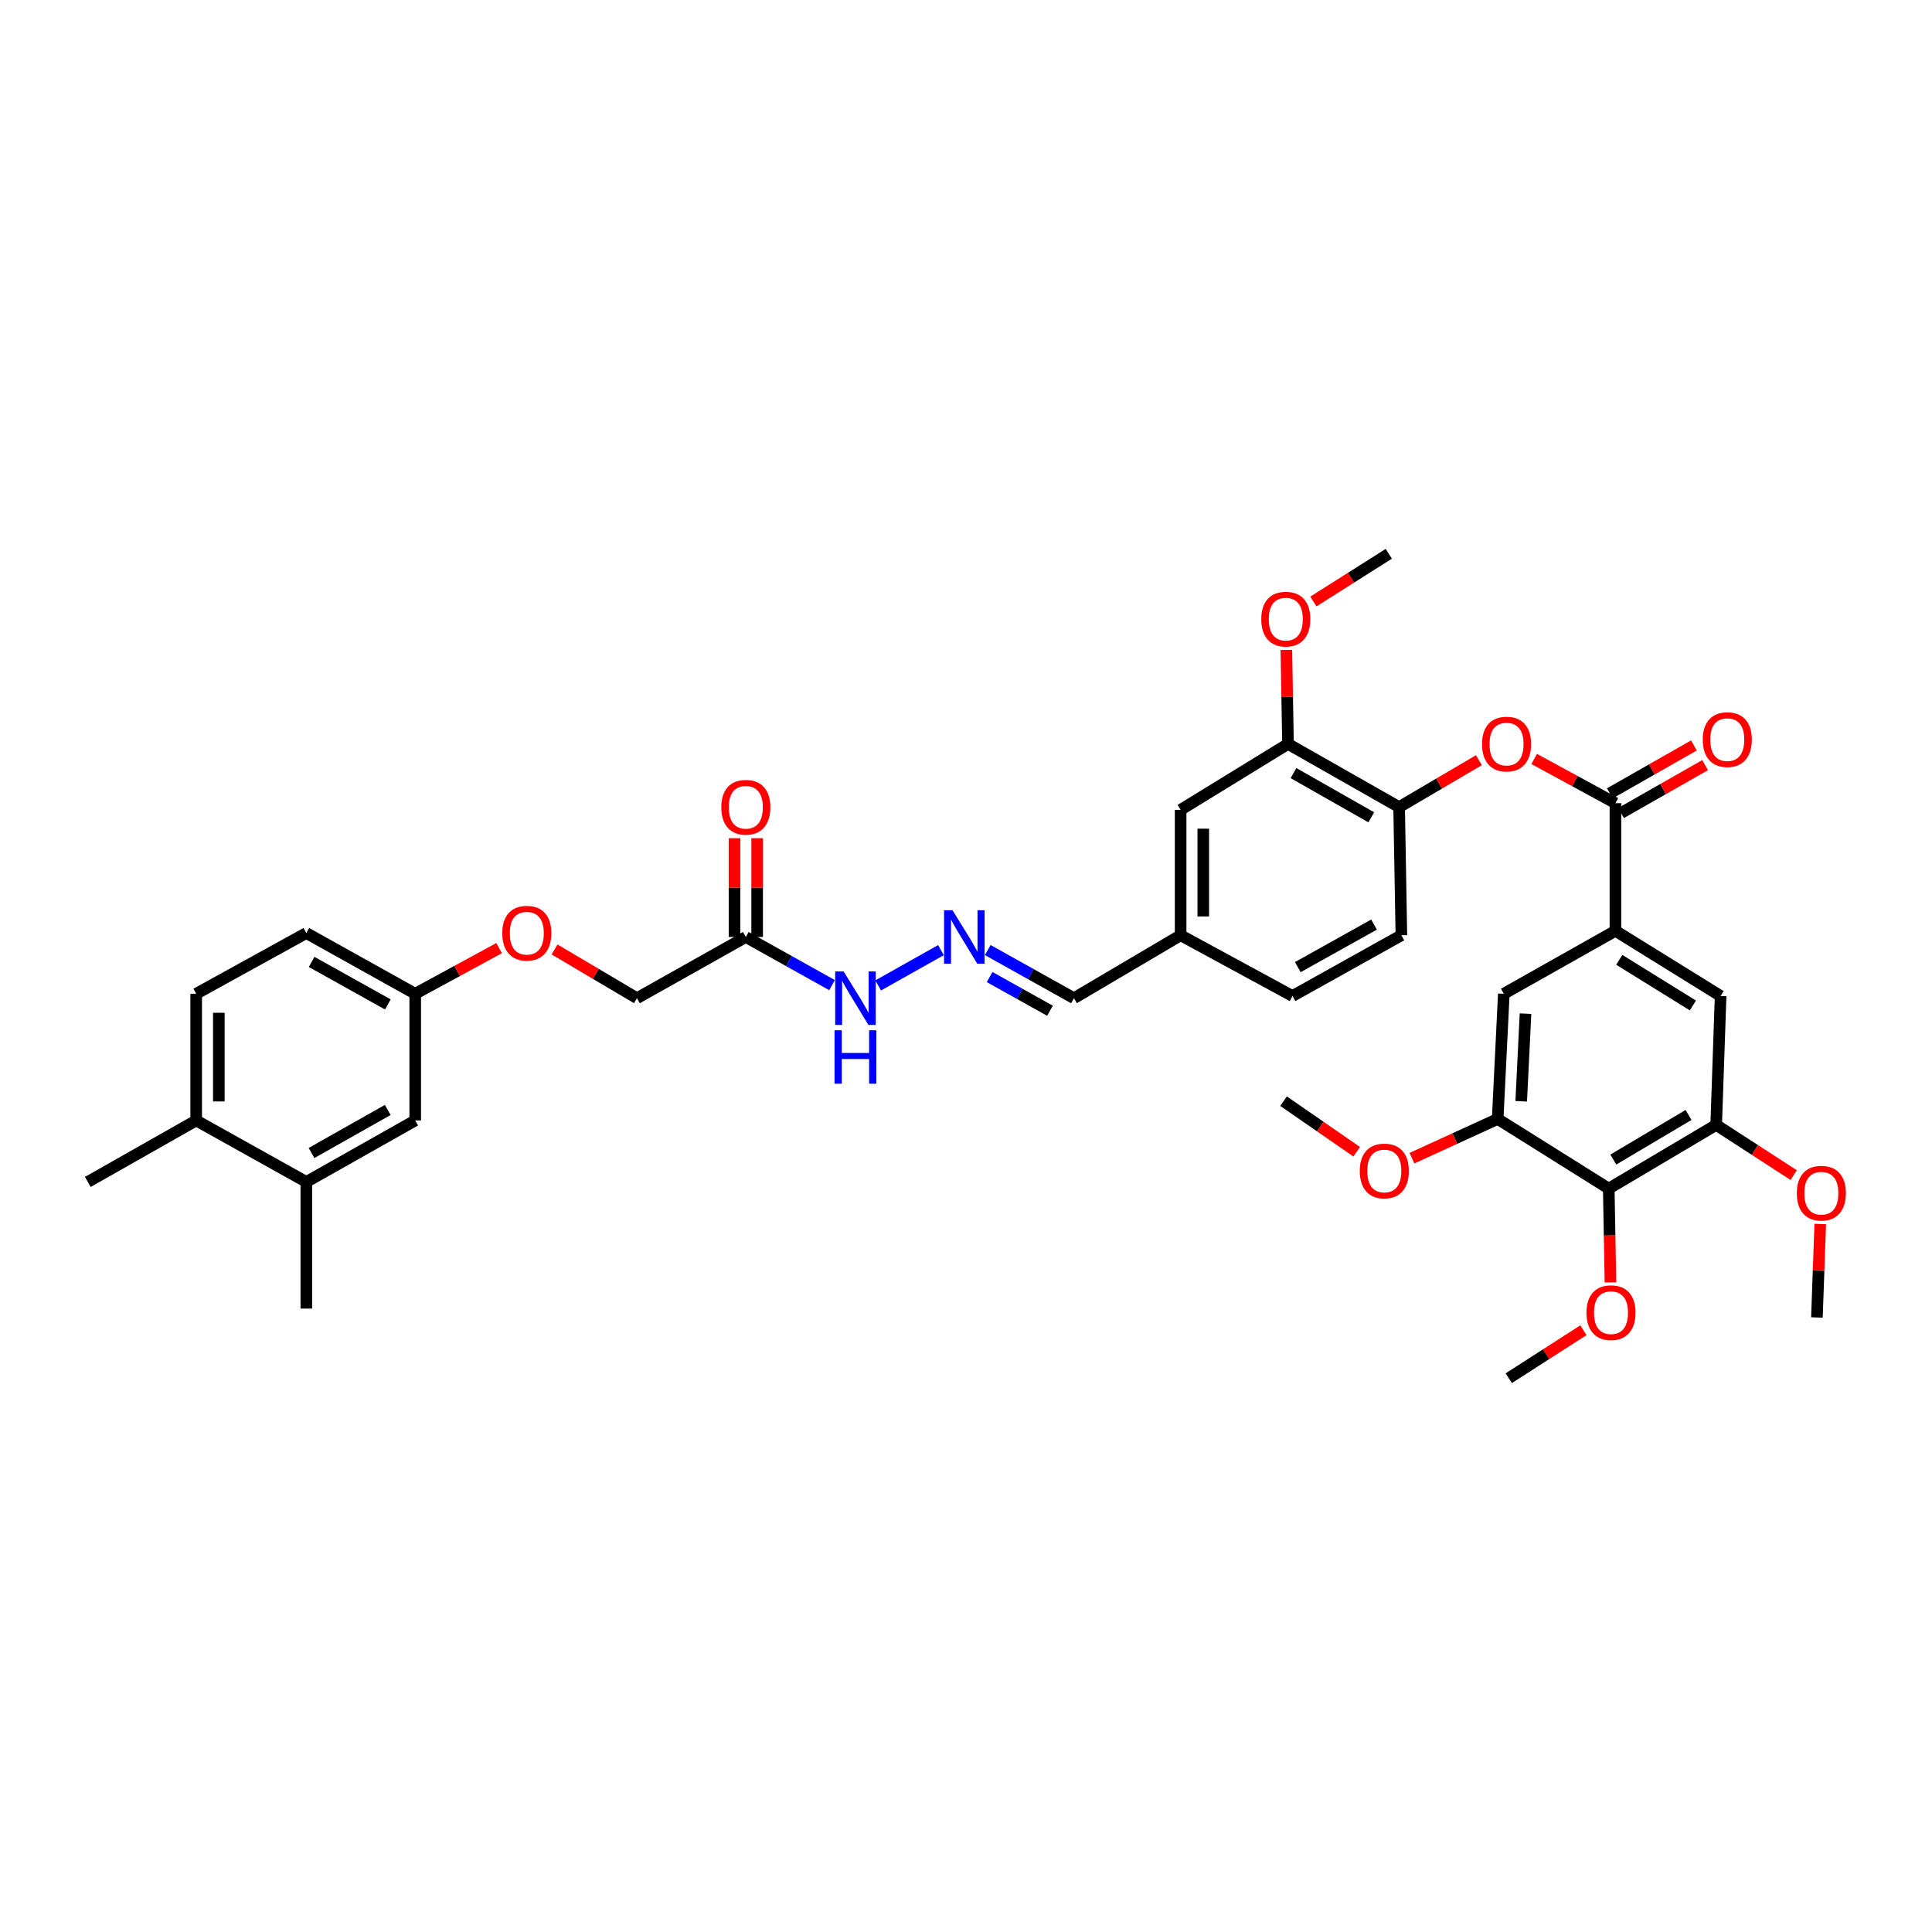 <?xml version='1.0' encoding='iso-8859-1'?>
<svg version='1.1' baseProfile='full'
              xmlns='http://www.w3.org/2000/svg'
                      xmlns:rdkit='http://www.rdkit.org/xml'
                      xmlns:xlink='http://www.w3.org/1999/xlink'
                  xml:space='preserve'
width='1000px' height='1000px' viewBox='0 0 1000 1000'>
<!-- END OF HEADER -->
<rect style='opacity:1.0;fill:#FFFFFF;stroke:none' width='1000' height='1000' x='0' y='0'> </rect>
<path class='bond-0' d='M 836.15,415.727 L 836.15,481.789' style='fill:none;fill-rule:evenodd;stroke:#000000;stroke-width:6px;stroke-linecap:butt;stroke-linejoin:miter;stroke-opacity:1' />
<path class='bond-4' d='M 836.15,415.727 L 815.12,404.282' style='fill:none;fill-rule:evenodd;stroke:#000000;stroke-width:6px;stroke-linecap:butt;stroke-linejoin:miter;stroke-opacity:1' />
<path class='bond-4' d='M 815.12,404.282 L 794.091,392.837' style='fill:none;fill-rule:evenodd;stroke:#FF0000;stroke-width:6px;stroke-linecap:butt;stroke-linejoin:miter;stroke-opacity:1' />
<path class='bond-13' d='M 839.05,420.819 L 860.814,408.421' style='fill:none;fill-rule:evenodd;stroke:#000000;stroke-width:6px;stroke-linecap:butt;stroke-linejoin:miter;stroke-opacity:1' />
<path class='bond-13' d='M 860.814,408.421 L 882.578,396.023' style='fill:none;fill-rule:evenodd;stroke:#FF0000;stroke-width:6px;stroke-linecap:butt;stroke-linejoin:miter;stroke-opacity:1' />
<path class='bond-13' d='M 833.249,410.636 L 855.013,398.237' style='fill:none;fill-rule:evenodd;stroke:#000000;stroke-width:6px;stroke-linecap:butt;stroke-linejoin:miter;stroke-opacity:1' />
<path class='bond-13' d='M 855.013,398.237 L 876.777,385.839' style='fill:none;fill-rule:evenodd;stroke:#FF0000;stroke-width:6px;stroke-linecap:butt;stroke-linejoin:miter;stroke-opacity:1' />
<path class='bond-7' d='M 836.15,481.789 L 778.371,514.37' style='fill:none;fill-rule:evenodd;stroke:#000000;stroke-width:6px;stroke-linecap:butt;stroke-linejoin:miter;stroke-opacity:1' />
<path class='bond-8' d='M 836.15,481.789 L 890.589,515.535' style='fill:none;fill-rule:evenodd;stroke:#000000;stroke-width:6px;stroke-linecap:butt;stroke-linejoin:miter;stroke-opacity:1' />
<path class='bond-8' d='M 838.141,496.812 L 876.248,520.435' style='fill:none;fill-rule:evenodd;stroke:#000000;stroke-width:6px;stroke-linecap:butt;stroke-linejoin:miter;stroke-opacity:1' />
<path class='bond-1' d='M 832.686,615.213 L 888.29,582.241' style='fill:none;fill-rule:evenodd;stroke:#000000;stroke-width:6px;stroke-linecap:butt;stroke-linejoin:miter;stroke-opacity:1' />
<path class='bond-1' d='M 835.049,600.186 L 873.972,577.106' style='fill:none;fill-rule:evenodd;stroke:#000000;stroke-width:6px;stroke-linecap:butt;stroke-linejoin:miter;stroke-opacity:1' />
<path class='bond-25' d='M 832.686,615.213 L 833.127,639.488' style='fill:none;fill-rule:evenodd;stroke:#000000;stroke-width:6px;stroke-linecap:butt;stroke-linejoin:miter;stroke-opacity:1' />
<path class='bond-25' d='M 833.127,639.488 L 833.568,663.764' style='fill:none;fill-rule:evenodd;stroke:#FF0000;stroke-width:6px;stroke-linecap:butt;stroke-linejoin:miter;stroke-opacity:1' />
<path class='bond-37' d='M 832.686,615.213 L 775.193,579.168' style='fill:none;fill-rule:evenodd;stroke:#000000;stroke-width:6px;stroke-linecap:butt;stroke-linejoin:miter;stroke-opacity:1' />
<path class='bond-2' d='M 775.193,579.168 L 778.371,514.37' style='fill:none;fill-rule:evenodd;stroke:#000000;stroke-width:6px;stroke-linecap:butt;stroke-linejoin:miter;stroke-opacity:1' />
<path class='bond-2' d='M 787.376,570.022 L 789.6,524.664' style='fill:none;fill-rule:evenodd;stroke:#000000;stroke-width:6px;stroke-linecap:butt;stroke-linejoin:miter;stroke-opacity:1' />
<path class='bond-26' d='M 775.193,579.168 L 753.01,589.319' style='fill:none;fill-rule:evenodd;stroke:#000000;stroke-width:6px;stroke-linecap:butt;stroke-linejoin:miter;stroke-opacity:1' />
<path class='bond-26' d='M 753.01,589.319 L 730.826,599.471' style='fill:none;fill-rule:evenodd;stroke:#FF0000;stroke-width:6px;stroke-linecap:butt;stroke-linejoin:miter;stroke-opacity:1' />
<path class='bond-3' d='M 888.29,582.241 L 890.589,515.535' style='fill:none;fill-rule:evenodd;stroke:#000000;stroke-width:6px;stroke-linecap:butt;stroke-linejoin:miter;stroke-opacity:1' />
<path class='bond-27' d='M 888.29,582.241 L 908.351,595.238' style='fill:none;fill-rule:evenodd;stroke:#000000;stroke-width:6px;stroke-linecap:butt;stroke-linejoin:miter;stroke-opacity:1' />
<path class='bond-27' d='M 908.351,595.238 L 928.411,608.235' style='fill:none;fill-rule:evenodd;stroke:#FF0000;stroke-width:6px;stroke-linecap:butt;stroke-linejoin:miter;stroke-opacity:1' />
<path class='bond-6' d='M 765.481,393.47 L 744.833,405.615' style='fill:none;fill-rule:evenodd;stroke:#FF0000;stroke-width:6px;stroke-linecap:butt;stroke-linejoin:miter;stroke-opacity:1' />
<path class='bond-6' d='M 744.833,405.615 L 724.186,417.759' style='fill:none;fill-rule:evenodd;stroke:#000000;stroke-width:6px;stroke-linecap:butt;stroke-linejoin:miter;stroke-opacity:1' />
<path class='bond-5' d='M 386.041,484.986 L 408.353,497.445' style='fill:none;fill-rule:evenodd;stroke:#000000;stroke-width:6px;stroke-linecap:butt;stroke-linejoin:miter;stroke-opacity:1' />
<path class='bond-5' d='M 408.353,497.445 L 430.664,509.904' style='fill:none;fill-rule:evenodd;stroke:#0000FF;stroke-width:6px;stroke-linecap:butt;stroke-linejoin:miter;stroke-opacity:1' />
<path class='bond-17' d='M 391.901,484.986 L 391.901,459.42' style='fill:none;fill-rule:evenodd;stroke:#000000;stroke-width:6px;stroke-linecap:butt;stroke-linejoin:miter;stroke-opacity:1' />
<path class='bond-17' d='M 391.901,459.42 L 391.901,433.855' style='fill:none;fill-rule:evenodd;stroke:#FF0000;stroke-width:6px;stroke-linecap:butt;stroke-linejoin:miter;stroke-opacity:1' />
<path class='bond-17' d='M 380.181,484.986 L 380.181,459.42' style='fill:none;fill-rule:evenodd;stroke:#000000;stroke-width:6px;stroke-linecap:butt;stroke-linejoin:miter;stroke-opacity:1' />
<path class='bond-17' d='M 380.181,459.42 L 380.181,433.855' style='fill:none;fill-rule:evenodd;stroke:#FF0000;stroke-width:6px;stroke-linecap:butt;stroke-linejoin:miter;stroke-opacity:1' />
<path class='bond-20' d='M 386.041,484.986 L 329.681,516.668' style='fill:none;fill-rule:evenodd;stroke:#000000;stroke-width:6px;stroke-linecap:butt;stroke-linejoin:miter;stroke-opacity:1' />
<path class='bond-9' d='M 724.186,417.759 L 666.674,385.054' style='fill:none;fill-rule:evenodd;stroke:#000000;stroke-width:6px;stroke-linecap:butt;stroke-linejoin:miter;stroke-opacity:1' />
<path class='bond-9' d='M 709.766,423.041 L 669.507,400.148' style='fill:none;fill-rule:evenodd;stroke:#000000;stroke-width:6px;stroke-linecap:butt;stroke-linejoin:miter;stroke-opacity:1' />
<path class='bond-18' d='M 724.186,417.759 L 725.351,484.087' style='fill:none;fill-rule:evenodd;stroke:#000000;stroke-width:6px;stroke-linecap:butt;stroke-linejoin:miter;stroke-opacity:1' />
<path class='bond-15' d='M 666.674,385.054 L 611.089,419.178' style='fill:none;fill-rule:evenodd;stroke:#000000;stroke-width:6px;stroke-linecap:butt;stroke-linejoin:miter;stroke-opacity:1' />
<path class='bond-30' d='M 666.674,385.054 L 666.243,360.733' style='fill:none;fill-rule:evenodd;stroke:#000000;stroke-width:6px;stroke-linecap:butt;stroke-linejoin:miter;stroke-opacity:1' />
<path class='bond-30' d='M 666.243,360.733 L 665.812,336.412' style='fill:none;fill-rule:evenodd;stroke:#FF0000;stroke-width:6px;stroke-linecap:butt;stroke-linejoin:miter;stroke-opacity:1' />
<path class='bond-10' d='M 511.252,491.75 L 533.564,504.209' style='fill:none;fill-rule:evenodd;stroke:#0000FF;stroke-width:6px;stroke-linecap:butt;stroke-linejoin:miter;stroke-opacity:1' />
<path class='bond-10' d='M 533.564,504.209 L 555.875,516.668' style='fill:none;fill-rule:evenodd;stroke:#000000;stroke-width:6px;stroke-linecap:butt;stroke-linejoin:miter;stroke-opacity:1' />
<path class='bond-10' d='M 512.231,505.72 L 527.85,514.442' style='fill:none;fill-rule:evenodd;stroke:#0000FF;stroke-width:6px;stroke-linecap:butt;stroke-linejoin:miter;stroke-opacity:1' />
<path class='bond-10' d='M 527.85,514.442 L 543.468,523.163' style='fill:none;fill-rule:evenodd;stroke:#000000;stroke-width:6px;stroke-linecap:butt;stroke-linejoin:miter;stroke-opacity:1' />
<path class='bond-12' d='M 487.032,491.791 L 454.537,510.058' style='fill:none;fill-rule:evenodd;stroke:#0000FF;stroke-width:6px;stroke-linecap:butt;stroke-linejoin:miter;stroke-opacity:1' />
<path class='bond-11' d='M 158.551,611.769 L 214.911,579.943' style='fill:none;fill-rule:evenodd;stroke:#000000;stroke-width:6px;stroke-linecap:butt;stroke-linejoin:miter;stroke-opacity:1' />
<path class='bond-11' d='M 161.243,596.79 L 200.694,574.511' style='fill:none;fill-rule:evenodd;stroke:#000000;stroke-width:6px;stroke-linecap:butt;stroke-linejoin:miter;stroke-opacity:1' />
<path class='bond-31' d='M 158.551,611.769 L 158.551,677.322' style='fill:none;fill-rule:evenodd;stroke:#000000;stroke-width:6px;stroke-linecap:butt;stroke-linejoin:miter;stroke-opacity:1' />
<path class='bond-39' d='M 158.551,611.769 L 101.547,579.943' style='fill:none;fill-rule:evenodd;stroke:#000000;stroke-width:6px;stroke-linecap:butt;stroke-linejoin:miter;stroke-opacity:1' />
<path class='bond-14' d='M 101.547,579.943 L 101.547,514.37' style='fill:none;fill-rule:evenodd;stroke:#000000;stroke-width:6px;stroke-linecap:butt;stroke-linejoin:miter;stroke-opacity:1' />
<path class='bond-14' d='M 113.267,570.107 L 113.267,524.206' style='fill:none;fill-rule:evenodd;stroke:#000000;stroke-width:6px;stroke-linecap:butt;stroke-linejoin:miter;stroke-opacity:1' />
<path class='bond-32' d='M 101.547,579.943 L 45.455,611.769' style='fill:none;fill-rule:evenodd;stroke:#000000;stroke-width:6px;stroke-linecap:butt;stroke-linejoin:miter;stroke-opacity:1' />
<path class='bond-38' d='M 611.089,419.178 L 611.089,484.087' style='fill:none;fill-rule:evenodd;stroke:#000000;stroke-width:6px;stroke-linecap:butt;stroke-linejoin:miter;stroke-opacity:1' />
<path class='bond-38' d='M 622.809,428.915 L 622.809,474.351' style='fill:none;fill-rule:evenodd;stroke:#000000;stroke-width:6px;stroke-linecap:butt;stroke-linejoin:miter;stroke-opacity:1' />
<path class='bond-16' d='M 214.911,579.943 L 214.911,514.37' style='fill:none;fill-rule:evenodd;stroke:#000000;stroke-width:6px;stroke-linecap:butt;stroke-linejoin:miter;stroke-opacity:1' />
<path class='bond-28' d='M 725.351,484.087 L 668.992,515.535' style='fill:none;fill-rule:evenodd;stroke:#000000;stroke-width:6px;stroke-linecap:butt;stroke-linejoin:miter;stroke-opacity:1' />
<path class='bond-28' d='M 711.187,478.57 L 671.735,500.584' style='fill:none;fill-rule:evenodd;stroke:#000000;stroke-width:6px;stroke-linecap:butt;stroke-linejoin:miter;stroke-opacity:1' />
<path class='bond-19' d='M 101.547,514.37 L 158.551,482.941' style='fill:none;fill-rule:evenodd;stroke:#000000;stroke-width:6px;stroke-linecap:butt;stroke-linejoin:miter;stroke-opacity:1' />
<path class='bond-23' d='M 329.681,516.668 L 308.355,504.051' style='fill:none;fill-rule:evenodd;stroke:#000000;stroke-width:6px;stroke-linecap:butt;stroke-linejoin:miter;stroke-opacity:1' />
<path class='bond-23' d='M 308.355,504.051 L 287.03,491.433' style='fill:none;fill-rule:evenodd;stroke:#FF0000;stroke-width:6px;stroke-linecap:butt;stroke-linejoin:miter;stroke-opacity:1' />
<path class='bond-21' d='M 555.875,516.668 L 611.089,484.087' style='fill:none;fill-rule:evenodd;stroke:#000000;stroke-width:6px;stroke-linecap:butt;stroke-linejoin:miter;stroke-opacity:1' />
<path class='bond-22' d='M 214.911,514.37 L 236.624,502.557' style='fill:none;fill-rule:evenodd;stroke:#000000;stroke-width:6px;stroke-linecap:butt;stroke-linejoin:miter;stroke-opacity:1' />
<path class='bond-22' d='M 236.624,502.557 L 258.337,490.743' style='fill:none;fill-rule:evenodd;stroke:#FF0000;stroke-width:6px;stroke-linecap:butt;stroke-linejoin:miter;stroke-opacity:1' />
<path class='bond-29' d='M 214.911,514.37 L 158.551,482.941' style='fill:none;fill-rule:evenodd;stroke:#000000;stroke-width:6px;stroke-linecap:butt;stroke-linejoin:miter;stroke-opacity:1' />
<path class='bond-29' d='M 200.749,519.891 L 161.297,497.891' style='fill:none;fill-rule:evenodd;stroke:#000000;stroke-width:6px;stroke-linecap:butt;stroke-linejoin:miter;stroke-opacity:1' />
<path class='bond-24' d='M 611.089,484.087 L 668.992,515.535' style='fill:none;fill-rule:evenodd;stroke:#000000;stroke-width:6px;stroke-linecap:butt;stroke-linejoin:miter;stroke-opacity:1' />
<path class='bond-33' d='M 819.582,688.522 L 800.259,700.938' style='fill:none;fill-rule:evenodd;stroke:#FF0000;stroke-width:6px;stroke-linecap:butt;stroke-linejoin:miter;stroke-opacity:1' />
<path class='bond-33' d='M 800.259,700.938 L 780.936,713.354' style='fill:none;fill-rule:evenodd;stroke:#000000;stroke-width:6px;stroke-linecap:butt;stroke-linejoin:miter;stroke-opacity:1' />
<path class='bond-34' d='M 702.235,596.147 L 683.305,583.06' style='fill:none;fill-rule:evenodd;stroke:#FF0000;stroke-width:6px;stroke-linecap:butt;stroke-linejoin:miter;stroke-opacity:1' />
<path class='bond-34' d='M 683.305,583.06 L 664.375,569.974' style='fill:none;fill-rule:evenodd;stroke:#000000;stroke-width:6px;stroke-linecap:butt;stroke-linejoin:miter;stroke-opacity:1' />
<path class='bond-35' d='M 942.157,633.538 L 941.294,657.732' style='fill:none;fill-rule:evenodd;stroke:#FF0000;stroke-width:6px;stroke-linecap:butt;stroke-linejoin:miter;stroke-opacity:1' />
<path class='bond-35' d='M 941.294,657.732 L 940.431,681.925' style='fill:none;fill-rule:evenodd;stroke:#000000;stroke-width:6px;stroke-linecap:butt;stroke-linejoin:miter;stroke-opacity:1' />
<path class='bond-36' d='M 679.801,311.347 L 699.318,298.996' style='fill:none;fill-rule:evenodd;stroke:#FF0000;stroke-width:6px;stroke-linecap:butt;stroke-linejoin:miter;stroke-opacity:1' />
<path class='bond-36' d='M 699.318,298.996 L 718.834,286.646' style='fill:none;fill-rule:evenodd;stroke:#000000;stroke-width:6px;stroke-linecap:butt;stroke-linejoin:miter;stroke-opacity:1' />
<path  class='atom-5' d='M 767.094 385.132
Q 767.094 378.491, 770.375 374.779
Q 773.657 371.068, 779.79 371.068
Q 785.924 371.068, 789.205 374.779
Q 792.487 378.491, 792.487 385.132
Q 792.487 391.851, 789.166 395.68
Q 785.846 399.469, 779.79 399.469
Q 773.696 399.469, 770.375 395.68
Q 767.094 391.891, 767.094 385.132
M 779.79 396.344
Q 784.009 396.344, 786.275 393.531
Q 788.58 390.679, 788.58 385.132
Q 788.58 379.702, 786.275 376.967
Q 784.009 374.194, 779.79 374.194
Q 775.571 374.194, 773.266 376.928
Q 771 379.663, 771 385.132
Q 771 390.719, 773.266 393.531
Q 775.571 396.344, 779.79 396.344
' fill='#FF0000'/>
<path  class='atom-11' d='M 493.024 471.156
L 502.087 485.806
Q 502.986 487.251, 504.431 489.869
Q 505.877 492.486, 505.955 492.643
L 505.955 471.156
L 509.627 471.156
L 509.627 498.815
L 505.838 498.815
L 496.11 482.798
Q 494.977 480.923, 493.766 478.774
Q 492.594 476.625, 492.243 475.961
L 492.243 498.815
L 488.649 498.815
L 488.649 471.156
L 493.024 471.156
' fill='#0000FF'/>
<path  class='atom-13' d='M 436.664 502.839
L 445.728 517.489
Q 446.626 518.934, 448.072 521.552
Q 449.517 524.169, 449.595 524.325
L 449.595 502.839
L 453.268 502.839
L 453.268 530.498
L 449.478 530.498
L 439.751 514.481
Q 438.618 512.605, 437.407 510.457
Q 436.235 508.308, 435.883 507.644
L 435.883 530.498
L 432.289 530.498
L 432.289 502.839
L 436.664 502.839
' fill='#0000FF'/>
<path  class='atom-13' d='M 431.957 533.264
L 435.707 533.264
L 435.707 545.023
L 449.849 545.023
L 449.849 533.264
L 453.6 533.264
L 453.6 560.923
L 449.849 560.923
L 449.849 548.148
L 435.707 548.148
L 435.707 560.923
L 431.957 560.923
L 431.957 533.264
' fill='#0000FF'/>
<path  class='atom-14' d='M 881.343 382.827
Q 881.343 376.186, 884.625 372.475
Q 887.906 368.763, 894.04 368.763
Q 900.173 368.763, 903.455 372.475
Q 906.736 376.186, 906.736 382.827
Q 906.736 389.547, 903.416 393.375
Q 900.095 397.164, 894.04 397.164
Q 887.945 397.164, 884.625 393.375
Q 881.343 389.586, 881.343 382.827
M 894.04 394.039
Q 898.259 394.039, 900.525 391.226
Q 902.83 388.375, 902.83 382.827
Q 902.83 377.397, 900.525 374.662
Q 898.259 371.889, 894.04 371.889
Q 889.82 371.889, 887.516 374.623
Q 885.25 377.358, 885.25 382.827
Q 885.25 388.414, 887.516 391.226
Q 889.82 394.039, 894.04 394.039
' fill='#FF0000'/>
<path  class='atom-18' d='M 373.344 417.837
Q 373.344 411.196, 376.626 407.484
Q 379.908 403.773, 386.041 403.773
Q 392.174 403.773, 395.456 407.484
Q 398.738 411.196, 398.738 417.837
Q 398.738 424.556, 395.417 428.385
Q 392.096 432.174, 386.041 432.174
Q 379.947 432.174, 376.626 428.385
Q 373.344 424.596, 373.344 417.837
M 386.041 429.049
Q 390.26 429.049, 392.526 426.236
Q 394.831 423.384, 394.831 417.837
Q 394.831 412.407, 392.526 409.672
Q 390.26 406.899, 386.041 406.899
Q 381.822 406.899, 379.517 409.633
Q 377.251 412.368, 377.251 417.837
Q 377.251 423.424, 379.517 426.236
Q 381.822 429.049, 386.041 429.049
' fill='#FF0000'/>
<path  class='atom-24' d='M 259.981 483.019
Q 259.981 476.378, 263.262 472.667
Q 266.544 468.955, 272.677 468.955
Q 278.811 468.955, 282.092 472.667
Q 285.374 476.378, 285.374 483.019
Q 285.374 489.739, 282.053 493.567
Q 278.732 497.357, 272.677 497.357
Q 266.583 497.357, 263.262 493.567
Q 259.981 489.778, 259.981 483.019
M 272.677 494.231
Q 276.896 494.231, 279.162 491.418
Q 281.467 488.567, 281.467 483.019
Q 281.467 477.589, 279.162 474.854
Q 276.896 472.081, 272.677 472.081
Q 268.458 472.081, 266.153 474.815
Q 263.887 477.55, 263.887 483.019
Q 263.887 488.606, 266.153 491.418
Q 268.458 494.231, 272.677 494.231
' fill='#FF0000'/>
<path  class='atom-26' d='M 821.155 679.431
Q 821.155 672.79, 824.436 669.079
Q 827.718 665.368, 833.851 665.368
Q 839.985 665.368, 843.266 669.079
Q 846.548 672.79, 846.548 679.431
Q 846.548 686.151, 843.227 689.979
Q 839.907 693.769, 833.851 693.769
Q 827.757 693.769, 824.436 689.979
Q 821.155 686.19, 821.155 679.431
M 833.851 690.644
Q 838.071 690.644, 840.336 687.831
Q 842.641 684.979, 842.641 679.431
Q 842.641 674.001, 840.336 671.267
Q 838.071 668.493, 833.851 668.493
Q 829.632 668.493, 827.327 671.228
Q 825.062 673.962, 825.062 679.431
Q 825.062 685.018, 827.327 687.831
Q 829.632 690.644, 833.851 690.644
' fill='#FF0000'/>
<path  class='atom-27' d='M 703.819 606.098
Q 703.819 599.456, 707.101 595.745
Q 710.382 592.034, 716.516 592.034
Q 722.649 592.034, 725.931 595.745
Q 729.212 599.456, 729.212 606.098
Q 729.212 612.817, 725.892 616.645
Q 722.571 620.435, 716.516 620.435
Q 710.422 620.435, 707.101 616.645
Q 703.819 612.856, 703.819 606.098
M 716.516 617.31
Q 720.735 617.31, 723.001 614.497
Q 725.306 611.645, 725.306 606.098
Q 725.306 600.667, 723.001 597.933
Q 720.735 595.159, 716.516 595.159
Q 712.297 595.159, 709.992 597.894
Q 707.726 600.628, 707.726 606.098
Q 707.726 611.684, 709.992 614.497
Q 712.297 617.31, 716.516 617.31
' fill='#FF0000'/>
<path  class='atom-28' d='M 930.033 617.59
Q 930.033 610.948, 933.314 607.237
Q 936.596 603.526, 942.729 603.526
Q 948.863 603.526, 952.144 607.237
Q 955.426 610.948, 955.426 617.59
Q 955.426 624.309, 952.105 628.137
Q 948.785 631.927, 942.729 631.927
Q 936.635 631.927, 933.314 628.137
Q 930.033 624.348, 930.033 617.59
M 942.729 628.802
Q 946.948 628.802, 949.214 625.989
Q 951.519 623.137, 951.519 617.59
Q 951.519 612.159, 949.214 609.425
Q 946.948 606.651, 942.729 606.651
Q 938.51 606.651, 936.205 609.386
Q 933.939 612.12, 933.939 617.59
Q 933.939 623.176, 936.205 625.989
Q 938.51 628.802, 942.729 628.802
' fill='#FF0000'/>
<path  class='atom-31' d='M 652.831 320.458
Q 652.831 313.817, 656.113 310.105
Q 659.394 306.394, 665.528 306.394
Q 671.661 306.394, 674.943 310.105
Q 678.224 313.817, 678.224 320.458
Q 678.224 327.177, 674.904 331.006
Q 671.583 334.795, 665.528 334.795
Q 659.433 334.795, 656.113 331.006
Q 652.831 327.216, 652.831 320.458
M 665.528 331.67
Q 669.747 331.67, 672.013 328.857
Q 674.318 326.005, 674.318 320.458
Q 674.318 315.028, 672.013 312.293
Q 669.747 309.519, 665.528 309.519
Q 661.309 309.519, 659.004 312.254
Q 656.738 314.989, 656.738 320.458
Q 656.738 326.044, 659.004 328.857
Q 661.309 331.67, 665.528 331.67
' fill='#FF0000'/>
</svg>
